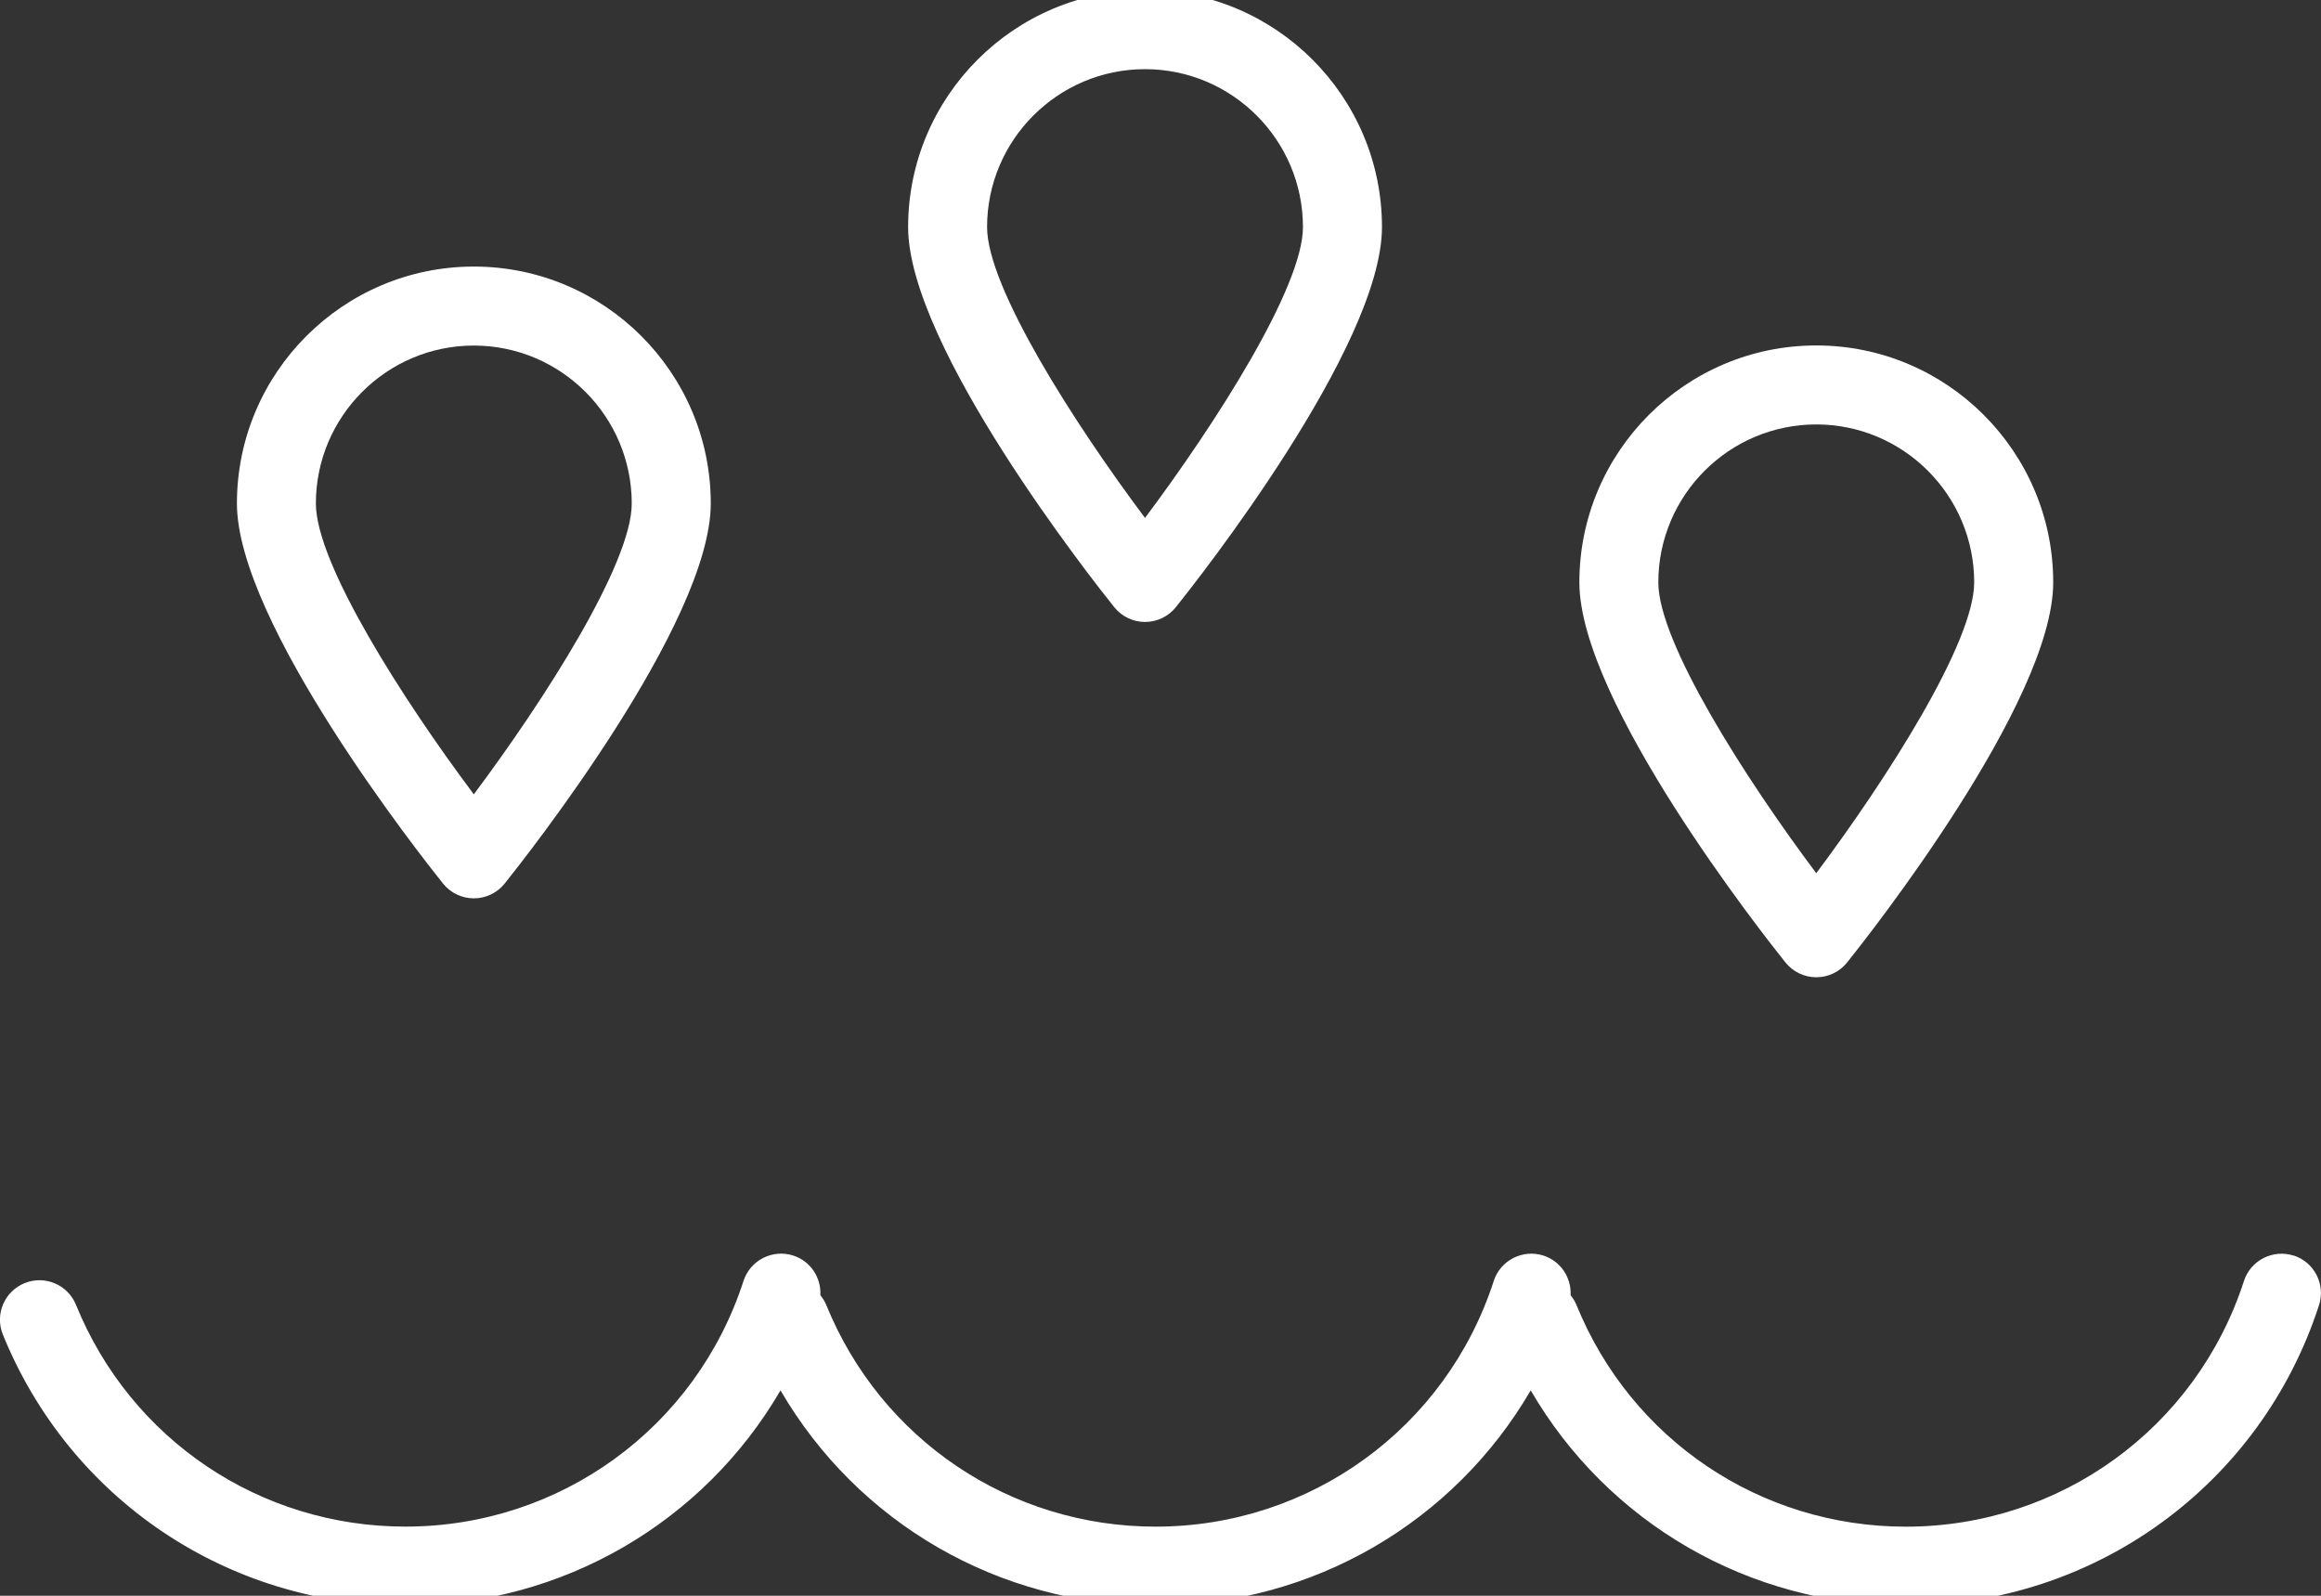 <svg fill="none" height="44" viewBox="0 0 64 44" width="64" xmlns="http://www.w3.org/2000/svg" xmlns:xlink="http://www.w3.org/1999/xlink"><rect x="0" y="0" width="64" height="44" fill="#333333" stroke="none"/><clipPath id="a"><path d="m0 0h64v44h-64z"/></clipPath><g clip-path="url(#a)" fill="#fff"><path d="m13.065 7.35c-3.602 0-6.532 2.93-6.532 6.532 0 3.294 5.101 9.754 5.683 10.48.207.258.519.408.85.408s.643-.15.85-.408c.582-.726 5.683-7.185 5.683-10.48 0-3.602-2.93-6.532-6.532-6.532zm0 14.552c-1.951-2.605-4.355-6.36-4.355-8.019 0-2.401 1.954-4.355 4.355-4.355s4.355 1.954 4.355 4.355c0 1.657-2.405 5.413-4.355 8.019z"/><path d="m31.573-.271c-3.602 0-6.532 2.93-6.532 6.532 0 3.294 5.101 9.754 5.683 10.48.207.258.519.408.85.408s.643-.15.85-.408c.582-.726 5.683-7.185 5.683-10.48 0-3.602-2.93-6.532-6.532-6.532zm0 14.552c-1.951-2.605-4.355-6.36-4.355-8.019 0-2.401 1.954-4.355 4.355-4.355 2.401 0 4.355 1.954 4.355 4.355 0 1.657-2.405 5.414-4.355 8.019z"/><path d="m50.082 9.525c-3.602 0-6.532 2.93-6.532 6.533 0 3.294 5.101 9.754 5.683 10.48.207.258.519.408.85.408s.643-.15.85-.408c.582-.726 5.683-7.185 5.683-10.48 0-3.602-2.93-6.533-6.532-6.533zm0 14.552c-1.951-2.605-4.355-6.36-4.355-8.019 0-2.401 1.954-4.355 4.355-4.355 2.401 0 4.355 1.954 4.355 4.355-0 1.657-2.405 5.413-4.355 8.019z"/><path d="m63.246 34.621c-.569-.184-1.186.129-1.371.7-1.313 4.052-5.06 6.774-9.323 6.774-4.009 0-7.574-2.4-9.082-6.114-.04-.1-.098-.186-.162-.266.026-.481-.267-.939-.748-1.095-.569-.184-1.186.129-1.371.7-1.313 4.052-5.06 6.774-9.323 6.774-4.009 0-7.574-2.4-9.083-6.114-.04-.1-.098-.186-.162-.266.027-.481-.267-.94-.748-1.095-.57-.184-1.186.129-1.371.7-1.313 4.052-5.06 6.774-9.323 6.774-4.009 0-7.574-2.4-9.083-6.114-.226-.556-.859-.826-1.418-.599-.557.226-.825.861-.599 1.418 1.844 4.538 6.201 7.471 11.099 7.471 4.335 0 8.232-2.305 10.344-5.932 2.125 3.651 6.023 5.932 10.342 5.932 4.335 0 8.232-2.305 10.344-5.932 2.125 3.651 6.023 5.932 10.342 5.932 5.21 0 9.79-3.328 11.395-8.281.185-.572-.128-1.186-.7-1.371z"/></g></svg>